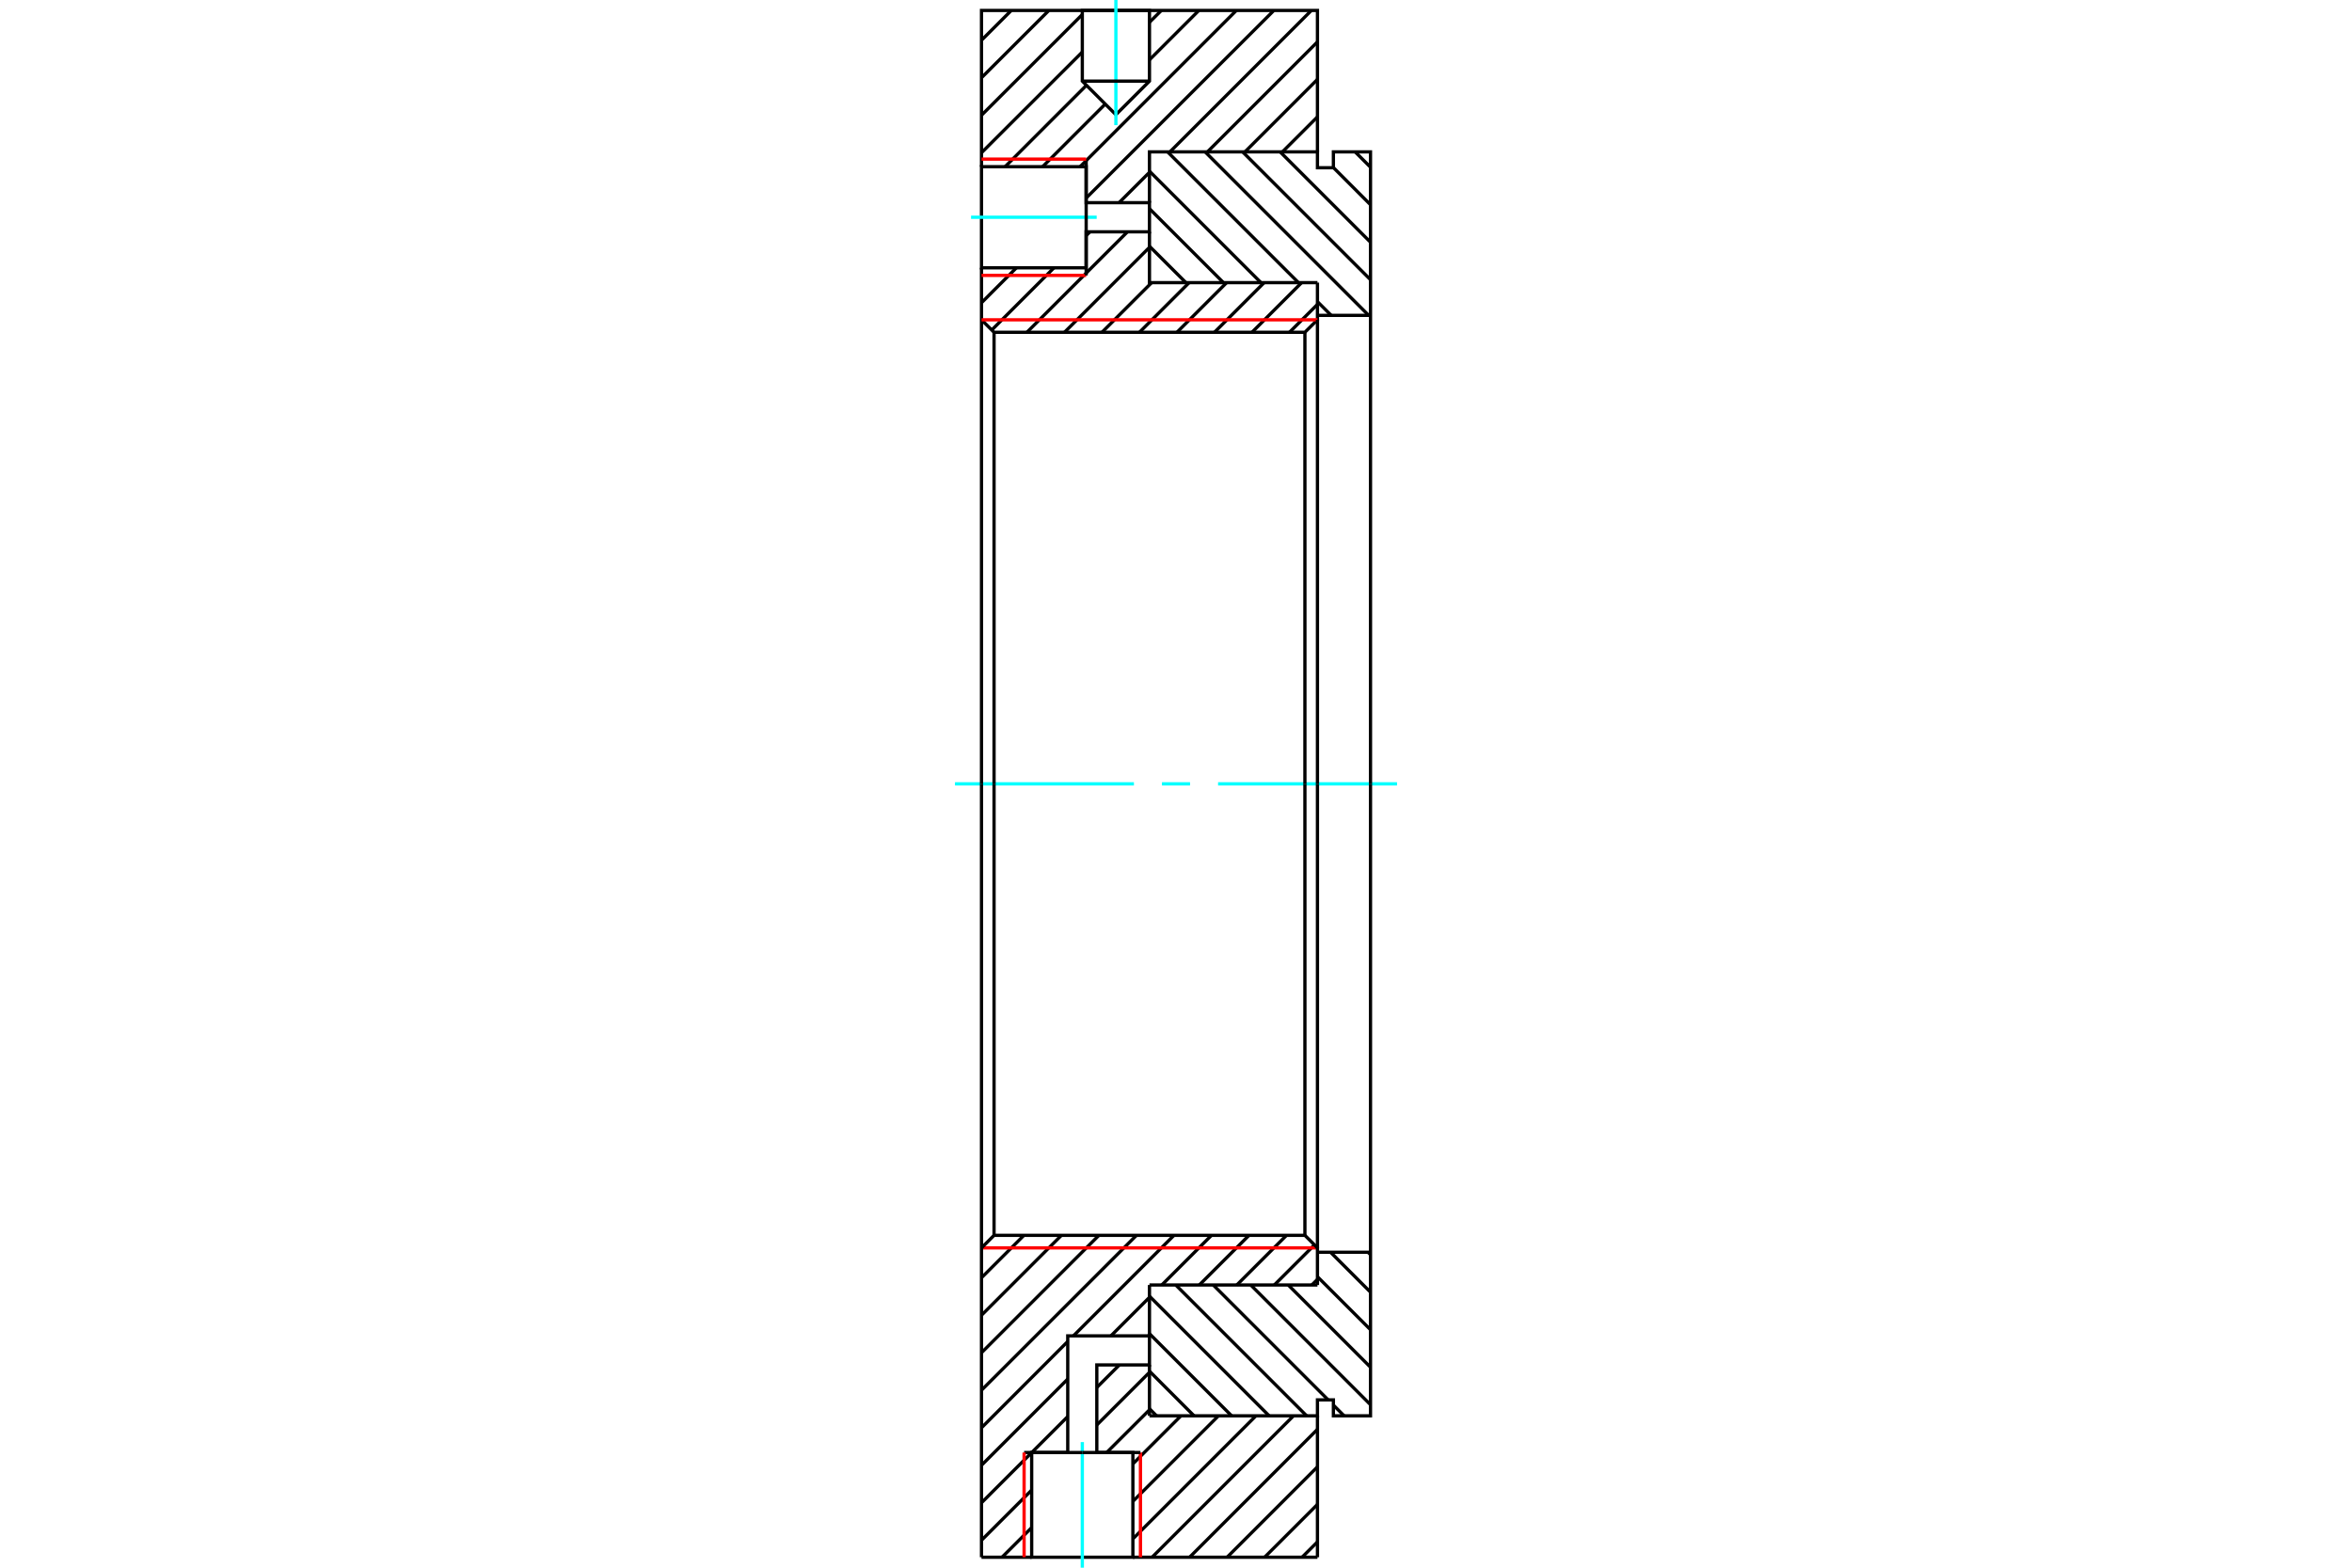 <?xml version="1.0" standalone="no"?>
<!DOCTYPE svg PUBLIC "-//W3C//DTD SVG 1.1//EN"
	"http://www.w3.org/Graphics/SVG/1.1/DTD/svg11.dtd">
<svg xmlns="http://www.w3.org/2000/svg" height="100%" width="100%" viewBox="0 0 36000 24000">
	<rect x="-1800" y="-1200" width="39600" height="26400" style="fill:#FFF"/>
	<g style="fill:none; fill-rule:evenodd" transform="matrix(1 0 0 1 0 0)">
		<g style="fill:none; stroke:#000; stroke-width:50; shape-rendering:geometricPrecision">
		</g>
		<g style="fill:none; stroke:#0FF; stroke-width:50; shape-rendering:geometricPrecision">
			<line x1="14617" y1="12000" x2="17356" y2="12000"/>
			<line x1="17785" y1="12000" x2="18215" y2="12000"/>
			<line x1="18644" y1="12000" x2="21383" y2="12000"/>
		</g>
		<g style="fill:none; stroke:#000; stroke-width:50; shape-rendering:geometricPrecision">
			<line x1="20742" y1="2325" x2="20977" y2="2560"/>
			<line x1="20409" y1="2565" x2="20977" y2="3134"/>
			<line x1="19594" y1="2325" x2="20977" y2="3708"/>
			<line x1="19020" y1="2325" x2="20977" y2="4282"/>
			<line x1="18446" y1="2325" x2="20949" y2="4828"/>
			<line x1="17871" y1="2325" x2="19874" y2="4327"/>
			<line x1="20165" y1="4618" x2="20375" y2="4828"/>
			<line x1="17594" y1="2621" x2="19300" y2="4327"/>
			<line x1="17594" y1="3195" x2="18726" y2="4327"/>
			<line x1="17594" y1="3770" x2="18152" y2="4327"/>
			<line x1="20940" y1="19171" x2="20977" y2="19208"/>
			<line x1="20366" y1="19171" x2="20977" y2="19782"/>
			<line x1="20165" y1="19545" x2="20977" y2="20357"/>
			<line x1="19718" y1="19672" x2="20977" y2="20931"/>
			<line x1="19144" y1="19672" x2="20977" y2="21505"/>
			<line x1="18570" y1="19672" x2="20329" y2="21431"/>
			<line x1="20409" y1="21511" x2="20573" y2="21675"/>
			<line x1="17996" y1="19672" x2="19999" y2="21675"/>
			<line x1="17594" y1="19844" x2="19425" y2="21675"/>
			<line x1="17594" y1="20418" x2="18851" y2="21675"/>
			<line x1="17594" y1="20992" x2="18276" y2="21675"/>
			<line x1="17594" y1="21566" x2="17702" y2="21675"/>
			<line x1="20165" y1="23605" x2="19930" y2="23840"/>
			<line x1="20165" y1="23031" x2="19356" y2="23840"/>
			<line x1="20165" y1="22456" x2="18782" y2="23840"/>
			<line x1="20165" y1="21882" x2="18208" y2="23840"/>
			<line x1="19799" y1="21675" x2="17634" y2="23840"/>
			<line x1="19224" y1="21675" x2="17340" y2="23559"/>
			<line x1="18650" y1="21675" x2="17340" y2="22985"/>
			<line x1="20165" y1="19586" x2="20079" y2="19672"/>
			<line x1="18076" y1="21675" x2="17340" y2="22411"/>
			<line x1="20119" y1="19058" x2="19505" y2="19672"/>
			<line x1="15791" y1="23386" x2="15337" y2="23840"/>
			<line x1="17594" y1="21583" x2="16939" y2="22237"/>
			<line x1="19691" y1="18912" x2="18931" y2="19672"/>
			<line x1="15791" y1="22812" x2="15023" y2="23580"/>
			<line x1="17594" y1="21009" x2="16788" y2="21815"/>
			<line x1="19117" y1="18912" x2="18357" y2="19672"/>
			<line x1="16343" y1="21686" x2="15023" y2="23006"/>
			<line x1="17133" y1="20896" x2="16788" y2="21241"/>
			<line x1="17594" y1="20435" x2="17578" y2="20451"/>
			<line x1="18543" y1="18912" x2="17783" y2="19672"/>
			<line x1="16343" y1="21112" x2="15023" y2="22432"/>
			<line x1="17594" y1="19861" x2="17004" y2="20451"/>
			<line x1="16343" y1="20537" x2="15023" y2="21858"/>
			<line x1="17969" y1="18912" x2="16430" y2="20451"/>
			<line x1="17395" y1="18912" x2="15023" y2="21283"/>
			<line x1="16820" y1="18912" x2="15023" y2="20709"/>
			<line x1="16246" y1="18912" x2="15023" y2="20135"/>
			<line x1="15672" y1="18912" x2="15023" y2="19561"/>
			<line x1="20165" y1="4660" x2="19737" y2="5087"/>
			<line x1="19923" y1="4327" x2="19163" y2="5087"/>
			<line x1="19349" y1="4327" x2="18589" y2="5087"/>
			<line x1="18775" y1="4327" x2="18015" y2="5087"/>
			<line x1="18201" y1="4327" x2="17441" y2="5087"/>
			<line x1="20165" y1="1789" x2="19629" y2="2325"/>
			<line x1="17627" y1="4327" x2="16867" y2="5087"/>
			<line x1="20165" y1="1215" x2="19055" y2="2325"/>
			<line x1="17594" y1="3786" x2="16293" y2="5087"/>
			<line x1="20165" y1="641" x2="18481" y2="2325"/>
			<line x1="17257" y1="3549" x2="15718" y2="5087"/>
			<line x1="20072" y1="160" x2="17907" y2="2325"/>
			<line x1="17594" y1="2638" x2="17128" y2="3103"/>
			<line x1="16683" y1="3549" x2="16625" y2="3607"/>
			<line x1="16132" y1="4100" x2="15180" y2="5052"/>
			<line x1="19498" y1="160" x2="16625" y2="3032"/>
			<line x1="15557" y1="4100" x2="15023" y2="4635"/>
			<line x1="18924" y1="160" x2="16532" y2="2552"/>
			<line x1="16917" y1="1593" x2="15958" y2="2552"/>
			<line x1="18350" y1="160" x2="17594" y2="916"/>
			<line x1="16629" y1="1306" x2="15384" y2="2552"/>
			<line x1="17776" y1="160" x2="17594" y2="341"/>
			<line x1="16566" y1="796" x2="15023" y2="2338"/>
			<line x1="17202" y1="160" x2="17202" y2="160"/>
			<line x1="16566" y1="222" x2="15023" y2="1764"/>
			<line x1="16628" y1="160" x2="16628" y2="160"/>
			<line x1="16054" y1="160" x2="15023" y2="1190"/>
			<line x1="15479" y1="160" x2="15023" y2="616"/>
			<polyline points="15023,12000 15023,4896 15023,4100"/>
			<polyline points="15023,2552 15023,160 20165,160 20165,2325"/>
			<polyline points="20165,4327 20165,4896 19973,5087 15215,5087 15023,4896"/>
		</g>
		<g style="fill:none; stroke:#F00; stroke-width:50; shape-rendering:geometricPrecision">
			<line x1="15023" y1="4896" x2="20165" y2="4896"/>
		</g>
		<g style="fill:none; stroke:#000; stroke-width:50; shape-rendering:geometricPrecision">
			<line x1="20165" y1="4896" x2="20165" y2="12000"/>
			<line x1="19973" y1="12000" x2="19973" y2="5087"/>
			<line x1="15215" y1="5087" x2="15215" y2="12000"/>
			<polyline points="20977,12000 20977,4828 20977,2325 20409,2325 20409,2568 20165,2568 20165,2325 17594,2325 17594,3103"/>
			<polyline points="17594,3549 17594,4327 20165,4327"/>
			<line x1="20165" y1="4828" x2="20977" y2="4828"/>
			<line x1="20977" y1="19171" x2="20165" y2="19171"/>
			<line x1="20165" y1="19672" x2="17594" y2="19672"/>
			<line x1="17594" y1="20896" x2="17594" y2="21675"/>
			<line x1="17594" y1="19672" x2="17594" y2="20451"/>
			<polyline points="17594,21675 20165,21675 20165,21431 20409,21431 20409,21675 20977,21675 20977,19171 20977,12000"/>
			<line x1="15215" y1="12000" x2="15215" y2="18912"/>
			<line x1="19973" y1="18912" x2="19973" y2="12000"/>
			<line x1="20165" y1="12000" x2="20165" y2="19104"/>
		</g>
		<g style="fill:none; stroke:#F00; stroke-width:50; shape-rendering:geometricPrecision">
			<line x1="20165" y1="19104" x2="15023" y2="19104"/>
		</g>
		<g style="fill:none; stroke:#000; stroke-width:50; shape-rendering:geometricPrecision">
			<polyline points="15023,19104 15215,18912 19973,18912 20165,19104 20165,19672"/>
			<line x1="20165" y1="21675" x2="20165" y2="23840"/>
			<line x1="15791" y1="23840" x2="15023" y2="23840"/>
			<line x1="20165" y1="23840" x2="17340" y2="23840"/>
			<polyline points="15023,23840 15023,19104 15023,12000"/>
			<polyline points="17080,160 17594,160 17594,1242 17080,1756 16566,1242 16566,160 17080,160"/>
		</g>
		<g style="fill:none; stroke:#0FF; stroke-width:50; shape-rendering:geometricPrecision">
			<line x1="17080" y1="0" x2="17080" y2="1916"/>
		</g>
		<g style="fill:none; stroke:#000; stroke-width:50; shape-rendering:geometricPrecision">
			<line x1="16566" y1="1242" x2="17594" y2="1242"/>
			<polyline points="15023,3326 15023,2552 16625,2552 16625,3103 17594,3103 17594,3549 16625,3549 16625,4100 15023,4100 15023,3326"/>
		</g>
		<g style="fill:none; stroke:#0FF; stroke-width:50; shape-rendering:geometricPrecision">
			<line x1="14863" y1="3326" x2="16786" y2="3326"/>
		</g>
		<g style="fill:none; stroke:#000; stroke-width:50; shape-rendering:geometricPrecision">
			<line x1="16625" y1="3326" x2="16625" y2="2436"/>
		</g>
		<g style="fill:none; stroke:#F00; stroke-width:50; shape-rendering:geometricPrecision">
			<line x1="16625" y1="2436" x2="15023" y2="2436"/>
			<line x1="15023" y1="4216" x2="16625" y2="4216"/>
		</g>
		<g style="fill:none; stroke:#000; stroke-width:50; shape-rendering:geometricPrecision">
			<line x1="16625" y1="4216" x2="16625" y2="3326"/>
			<polyline points="16566,23840 15791,23840 15791,22237 16343,22237 16343,20451 17594,20451 17594,20896 16788,20896 16788,22237 17340,22237 17340,23840 16566,23840"/>
		</g>
		<g style="fill:none; stroke:#0FF; stroke-width:50; shape-rendering:geometricPrecision">
			<line x1="16566" y1="24000" x2="16566" y2="22077"/>
		</g>
		<g style="fill:none; stroke:#000; stroke-width:50; shape-rendering:geometricPrecision">
			<line x1="16566" y1="22237" x2="15675" y2="22237"/>
		</g>
		<g style="fill:none; stroke:#F00; stroke-width:50; shape-rendering:geometricPrecision">
			<line x1="15675" y1="22237" x2="15675" y2="23840"/>
			<line x1="17456" y1="23840" x2="17456" y2="22237"/>
		</g>
		<g style="fill:none; stroke:#000; stroke-width:50; shape-rendering:geometricPrecision">
			<line x1="17456" y1="22237" x2="16566" y2="22237"/>
		</g>
	</g>
</svg>
